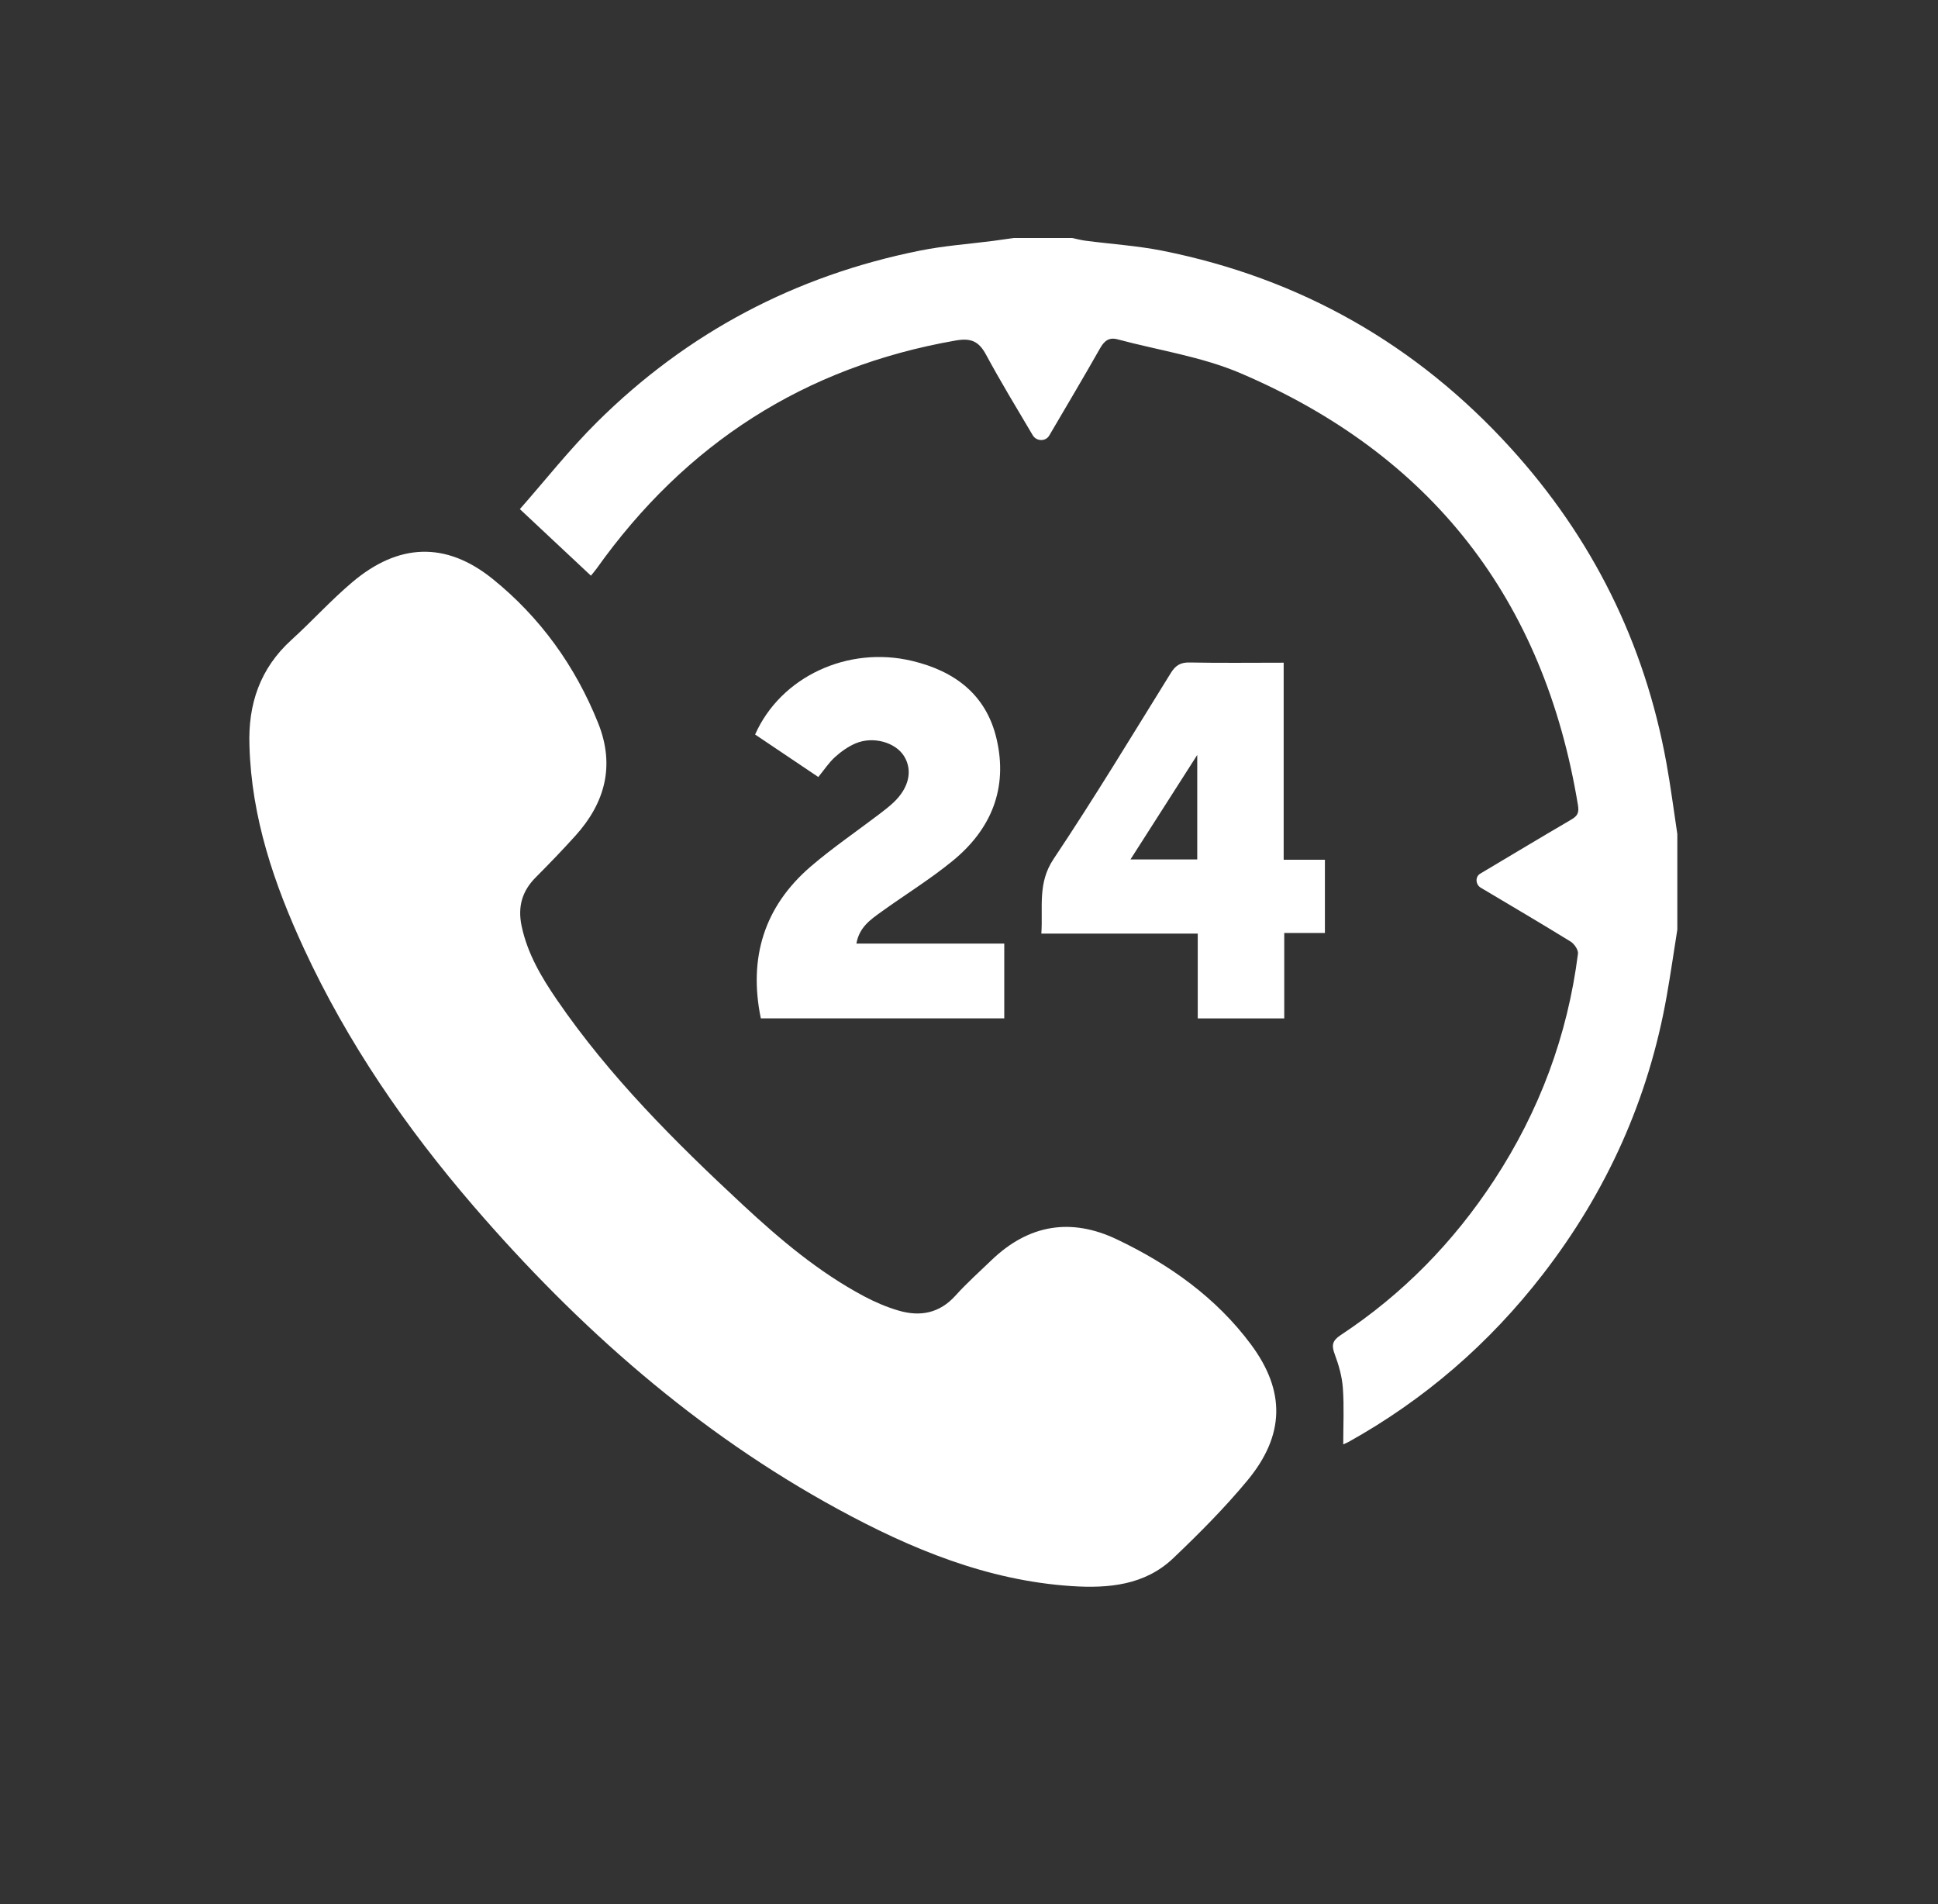 <svg width="57" height="56" viewBox="0 0 57 56" fill="none" xmlns="http://www.w3.org/2000/svg">
<rect x="0" y="0" width="57" height="56" fill="#333333" stroke="none"/>
<path d="M49.333 27.341C49.23 27.988 49.137 28.636 49.023 29.281C48.489 32.319 47.258 35.046 45.379 37.476C43.806 39.511 41.901 41.161 39.658 42.41C39.613 42.435 39.565 42.452 39.507 42.478C39.507 41.909 39.535 41.364 39.496 40.824C39.472 40.487 39.376 40.146 39.257 39.829C39.158 39.565 39.184 39.429 39.432 39.265C41.251 38.065 42.749 36.535 43.946 34.707C45.274 32.679 46.105 30.459 46.411 28.047C46.425 27.937 46.3 27.756 46.192 27.69C45.328 27.16 44.456 26.644 43.551 26.107C43.398 26.016 43.382 25.786 43.535 25.695C44.428 25.163 45.318 24.628 46.216 24.103C46.39 24.001 46.449 23.908 46.411 23.683C45.413 17.61 42.085 13.368 36.485 10.976C35.345 10.489 34.078 10.304 32.87 9.98C32.618 9.912 32.478 10.025 32.353 10.247C31.865 11.107 31.36 11.957 30.86 12.809C30.752 12.992 30.483 12.983 30.374 12.8C29.898 11.996 29.43 11.225 29.001 10.431C28.782 10.024 28.547 9.937 28.098 10.016C23.665 10.793 20.164 13.046 17.548 16.721C17.494 16.796 17.432 16.866 17.38 16.931C16.7 16.294 16.034 15.67 15.29 14.973C16.025 14.14 16.745 13.222 17.566 12.408C20.224 9.772 23.405 8.102 27.06 7.37C27.767 7.228 28.492 7.177 29.208 7.085C29.41 7.057 29.611 7.028 29.812 7C30.387 7 30.96 7 31.535 7C31.666 7.027 31.797 7.063 31.93 7.08C32.687 7.179 33.453 7.227 34.199 7.376C38.234 8.184 41.654 10.121 44.432 13.177C46.828 15.814 48.367 18.897 49.009 22.422C49.137 23.12 49.226 23.826 49.333 24.529V27.341Z" fill="white"/>
<path d="M7.337 21.933C7.292 20.711 7.648 19.659 8.569 18.822C9.177 18.27 9.731 17.655 10.358 17.125C11.711 15.978 13.108 15.913 14.49 17.027C15.884 18.151 16.92 19.587 17.593 21.267C18.093 22.515 17.797 23.613 16.923 24.58C16.546 24.998 16.155 25.403 15.758 25.802C15.355 26.206 15.223 26.667 15.341 27.232C15.512 28.047 15.926 28.742 16.382 29.408C17.931 31.667 19.856 33.584 21.848 35.435C22.945 36.454 24.086 37.418 25.414 38.124C25.737 38.296 26.081 38.443 26.431 38.545C27.065 38.73 27.635 38.625 28.106 38.1C28.436 37.733 28.807 37.404 29.162 37.061C30.255 36.011 31.499 35.805 32.854 36.452C34.39 37.184 35.767 38.16 36.793 39.54C37.819 40.921 37.783 42.216 36.693 43.535C36.021 44.347 35.271 45.099 34.508 45.826C33.671 46.625 32.597 46.718 31.514 46.647C29.039 46.483 26.799 45.557 24.651 44.387C20.499 42.127 17.009 39.046 13.928 35.472C11.94 33.165 10.223 30.672 8.938 27.895C8.063 26.003 7.396 24.048 7.337 21.933Z" fill="white"/>
<path d="M22.209 21.602C22.963 19.902 24.937 18.984 26.83 19.438C28.071 19.735 29.004 20.421 29.31 21.726C29.653 23.184 29.151 24.392 28.023 25.315C27.358 25.86 26.62 26.313 25.921 26.817C25.606 27.044 25.273 27.268 25.188 27.751H29.537V29.95H22.377C22.013 28.179 22.468 26.668 23.846 25.483C24.489 24.932 25.193 24.453 25.868 23.939C26.009 23.831 26.151 23.723 26.28 23.601C26.736 23.171 26.849 22.66 26.592 22.241C26.34 21.833 25.684 21.643 25.164 21.863C24.944 21.957 24.736 22.105 24.557 22.267C24.379 22.428 24.243 22.638 24.068 22.852C23.448 22.435 22.836 22.024 22.209 21.602Z" fill="white"/>
<path d="M37.755 19.49V25.285H38.968V27.439H37.772V29.951H35.228V27.457H30.628C30.68 26.689 30.509 25.977 30.988 25.262C32.184 23.472 33.299 21.626 34.435 19.794C34.576 19.567 34.723 19.478 34.991 19.484C35.891 19.502 36.793 19.49 37.755 19.49ZM33.249 25.276H35.213V22.203C34.568 23.212 33.926 24.217 33.249 25.276Z" fill="white"/>
<path d="M35.213 22.203C34.568 23.212 33.926 24.217 33.249 25.276Z" fill="white"/>
</svg>
